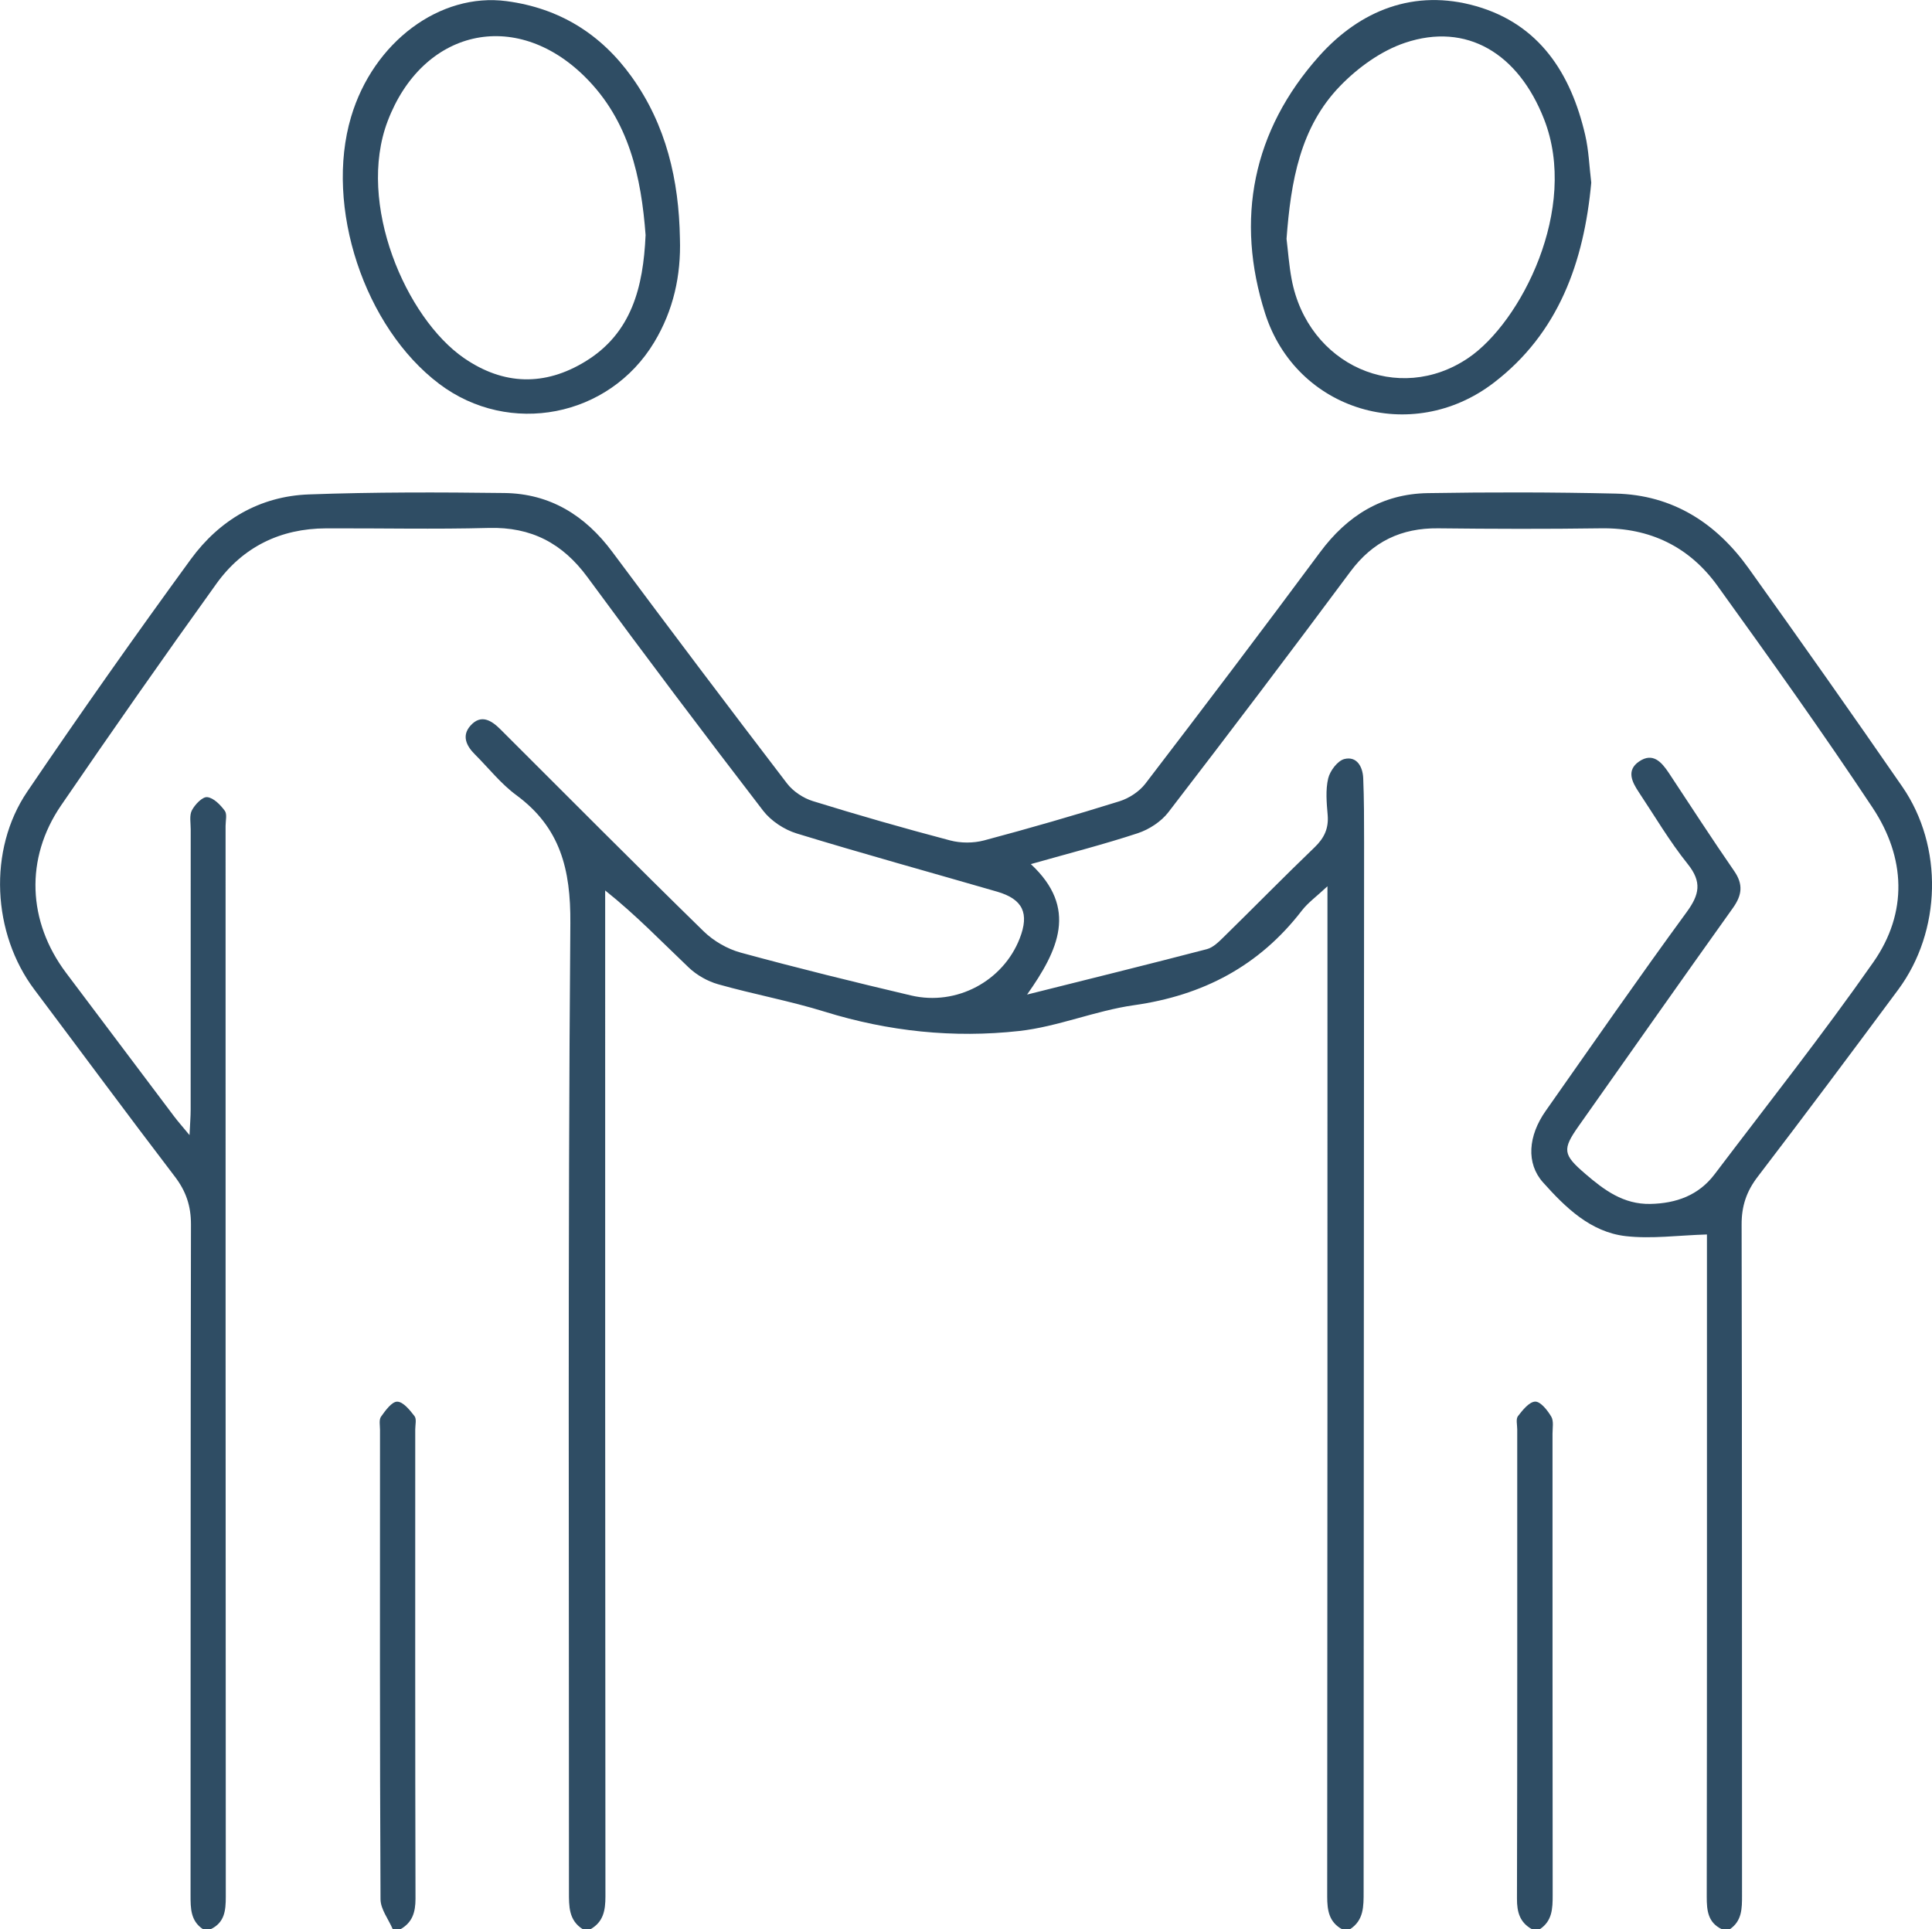 <?xml version="1.0" encoding="UTF-8"?><svg id="b" xmlns="http://www.w3.org/2000/svg" width="373.94" height="373.39" viewBox="0 0 373.94 373.39"><g id="c"><path d="M333.27,373.39c-2.69-1.29-2.93-3.59-2.93-6.26.06-41.42.04-82.83.04-124.25,0-1.59,0-3.18,0-3.96-5.52.16-10.71.9-15.74.32-6.8-.79-11.65-5.55-15.98-10.39-3.32-3.71-2.88-9.02.5-13.83,9.04-12.86,18-25.78,27.28-38.47,2.49-3.4,3.02-5.84.21-9.34-3.5-4.36-6.36-9.24-9.47-13.91-1.32-1.98-2.42-4.21.05-5.91,2.66-1.83,4.35.07,5.77,2.2,4.2,6.35,8.33,12.74,12.66,19,1.78,2.58,1.51,4.66-.24,7.12-10,14.01-19.9,28.1-29.83,42.17-3.26,4.61-3.09,5.58,1.24,9.3,3.65,3.14,7.38,5.93,12.58,5.83,5.03-.1,9.36-1.66,12.45-5.74,10.32-13.63,20.94-27.05,30.73-41.05,6.71-9.6,6.25-20.25-.15-29.9-9.65-14.55-19.81-28.77-30.02-42.94-5.44-7.55-13.06-11.27-22.55-11.13-10.5.15-21,.12-31.5,0-7.16-.08-12.68,2.57-17,8.38-11.61,15.63-23.36,31.15-35.23,46.57-1.4,1.82-3.72,3.33-5.92,4.06-6.61,2.18-13.37,3.9-20.7,5.98,9.18,8.54,5.33,16.66-.73,25.25,12.13-3.04,23.48-5.84,34.8-8.79,1.22-.32,2.31-1.42,3.27-2.36,5.89-5.77,11.66-11.66,17.6-17.37,1.86-1.79,2.73-3.66,2.51-6.24-.2-2.35-.43-4.83.1-7.07.35-1.47,1.82-3.43,3.14-3.76,2.4-.59,3.54,1.48,3.64,3.68.17,4.11.17,8.23.17,12.35-.03,67.74-.08,135.48-.09,203.21,0,2.79.06,5.51-2.66,7.26h-1.5c-2.53-1.4-2.89-3.63-2.89-6.33.06-63.36.05-126.71.05-190.07v-5.47c-2.07,1.95-3.76,3.15-4.97,4.72-8.25,10.71-19.12,16.41-32.49,18.3-7.49,1.06-14.72,4.16-22.21,4.99-12.69,1.41-25.3.09-37.62-3.73-6.78-2.1-13.8-3.38-20.63-5.31-2.05-.58-4.14-1.76-5.69-3.23-5.21-4.95-10.19-10.15-16.19-14.93v4.27c0,63.48-.01,126.96.05,190.44,0,2.7-.4,4.92-2.89,6.33h-1.5c-2.74-1.74-2.67-4.45-2.67-7.25.03-62.48-.23-124.97.27-187.45.08-10.43-1.94-18.52-10.46-24.79-2.98-2.19-5.35-5.23-8-7.87-1.67-1.66-2.62-3.63-.86-5.59,2.03-2.26,4.04-1.02,5.78.72,13.08,13.05,26.1,26.16,39.31,39.07,1.93,1.89,4.6,3.44,7.2,4.15,10.94,2.98,21.96,5.7,33,8.3,8.8,2.06,17.79-2.8,21-11.03,1.9-4.87.64-7.61-4.38-9.07-12.93-3.75-25.91-7.32-38.78-11.26-2.42-.74-4.98-2.43-6.51-4.42-11.48-14.94-22.82-29.98-33.97-45.16-4.84-6.59-10.89-9.77-19.13-9.55-10.49.28-20.99.04-31.49.08-8.85.03-16.11,3.61-21.22,10.72-10.19,14.18-20.2,28.49-30.06,42.9-7.02,10.27-6.49,22.48.97,32.41,6.97,9.28,13.95,18.55,20.93,27.81.72.95,1.51,1.84,2.96,3.59.11-2.33.22-3.63.22-4.93.01-18.08,0-36.17.01-54.25,0-1.24-.29-2.69.23-3.68.59-1.13,2.04-2.64,2.96-2.55,1.24.13,2.55,1.48,3.4,2.63.49.65.16,1.93.16,2.93,0,69.09,0,138.19.04,207.28,0,2.67-.23,4.97-2.92,6.26h-1.5c-2.41-1.62-2.4-4.06-2.4-6.6.03-43.27-.01-86.54.08-129.82,0-3.58-.96-6.41-3.12-9.24-9.16-11.99-18.13-24.14-27.19-36.2-8.14-10.83-9.03-27.01-1.38-38.3,10.28-15.17,20.85-30.16,31.65-44.97,5.53-7.58,13.34-12.22,22.87-12.56,12.6-.46,25.23-.43,37.84-.27,8.83.11,15.63,4.33,20.88,11.39,11.17,15.01,22.44,29.95,33.81,44.81,1.17,1.53,3.13,2.84,4.99,3.42,8.81,2.73,17.68,5.27,26.6,7.62,2.05.54,4.49.54,6.54,0,8.79-2.34,17.54-4.87,26.22-7.58,1.86-.58,3.83-1.87,5.01-3.4,11.38-14.86,22.67-29.77,33.82-44.8,5.25-7.08,12.01-11.3,20.84-11.44,12.11-.2,24.24-.19,36.35.09,11.06.25,19.5,5.7,25.78,14.49,10.01,14,19.93,28.06,29.71,42.22,8,11.58,7.61,27.98-.79,39.31-8.99,12.12-18.02,24.22-27.19,36.2-2.17,2.83-3.12,5.67-3.11,9.24.1,43.27.05,86.54.08,129.82,0,2.54.01,4.98-2.4,6.6h-1.5Z" fill="#2f4d64" stroke-width="0"/><path d="M76.02,373.39c-.82-1.94-2.36-3.87-2.37-5.81-.15-30.28-.11-60.56-.1-90.84,0-.87-.23-1.96.2-2.56.85-1.19,2.09-2.92,3.14-2.9,1.15.02,2.44,1.63,3.34,2.8.43.56.14,1.69.14,2.56,0,30.28-.03,60.56.05,90.84,0,2.62-.6,4.6-2.92,5.91h-1.5Z" fill="#2f4d64" stroke-width="0"/><path d="M296.52,373.39c-2.35-1.3-2.92-3.3-2.91-5.91.08-30.28.05-60.56.05-90.84,0-.87-.29-2,.14-2.56.9-1.17,2.19-2.78,3.34-2.81,1.05-.02,2.38,1.68,3.11,2.91.5.85.24,2.19.24,3.3,0,29.78,0,59.56.03,89.34,0,2.57-.08,4.97-2.49,6.56h-1.5Z" fill="#2f4d64" stroke-width="0"/><path d="M307.99,35.35c-1.41,15.35-6.31,29.14-18.91,38.76-15.83,12.09-38.16,5.46-44.21-13.44-5.82-18.2-2.43-35.38,10.43-49.79,7.95-8.9,18.45-13.1,30.4-9.69,12.27,3.51,18.35,13.04,21.11,24.91.7,3,.8,6.15,1.18,9.25ZM249.01,46.22c.29,2.37.48,5.11.98,7.79,3.12,16.7,20.68,24.47,34.23,15.25,10.12-6.88,21.42-28.85,14.64-46.18-4.99-12.77-15-18.8-26.91-14.8-4.62,1.55-9.09,4.78-12.53,8.32-7.8,8.02-9.58,18.54-10.41,29.63Z" fill="#2f4d64" stroke-width="0"/><path d="M131.6,46.18c.23,7.15-1.26,13.87-4.96,20.03-8.73,14.56-28.07,18.31-41.61,8.1-14.52-10.95-22.24-34.3-17.08-51.68C72.26,8.12,85.16-1.48,98.04.22c10.22,1.35,18.27,6.35,24.22,14.65,6.7,9.34,9.15,20.01,9.34,31.31ZM124.96,45.56c-.84-11.25-3.17-22.23-11.79-30.74-13.5-13.33-31.41-9.08-38.14,8.63-6.06,15.95,3.56,38.11,14.76,45.84,7.66,5.29,15.65,5.48,23.52.66,8.97-5.49,11.19-14.41,11.64-24.39Z" fill="#2f4d64" stroke-width="0"/></g></svg>